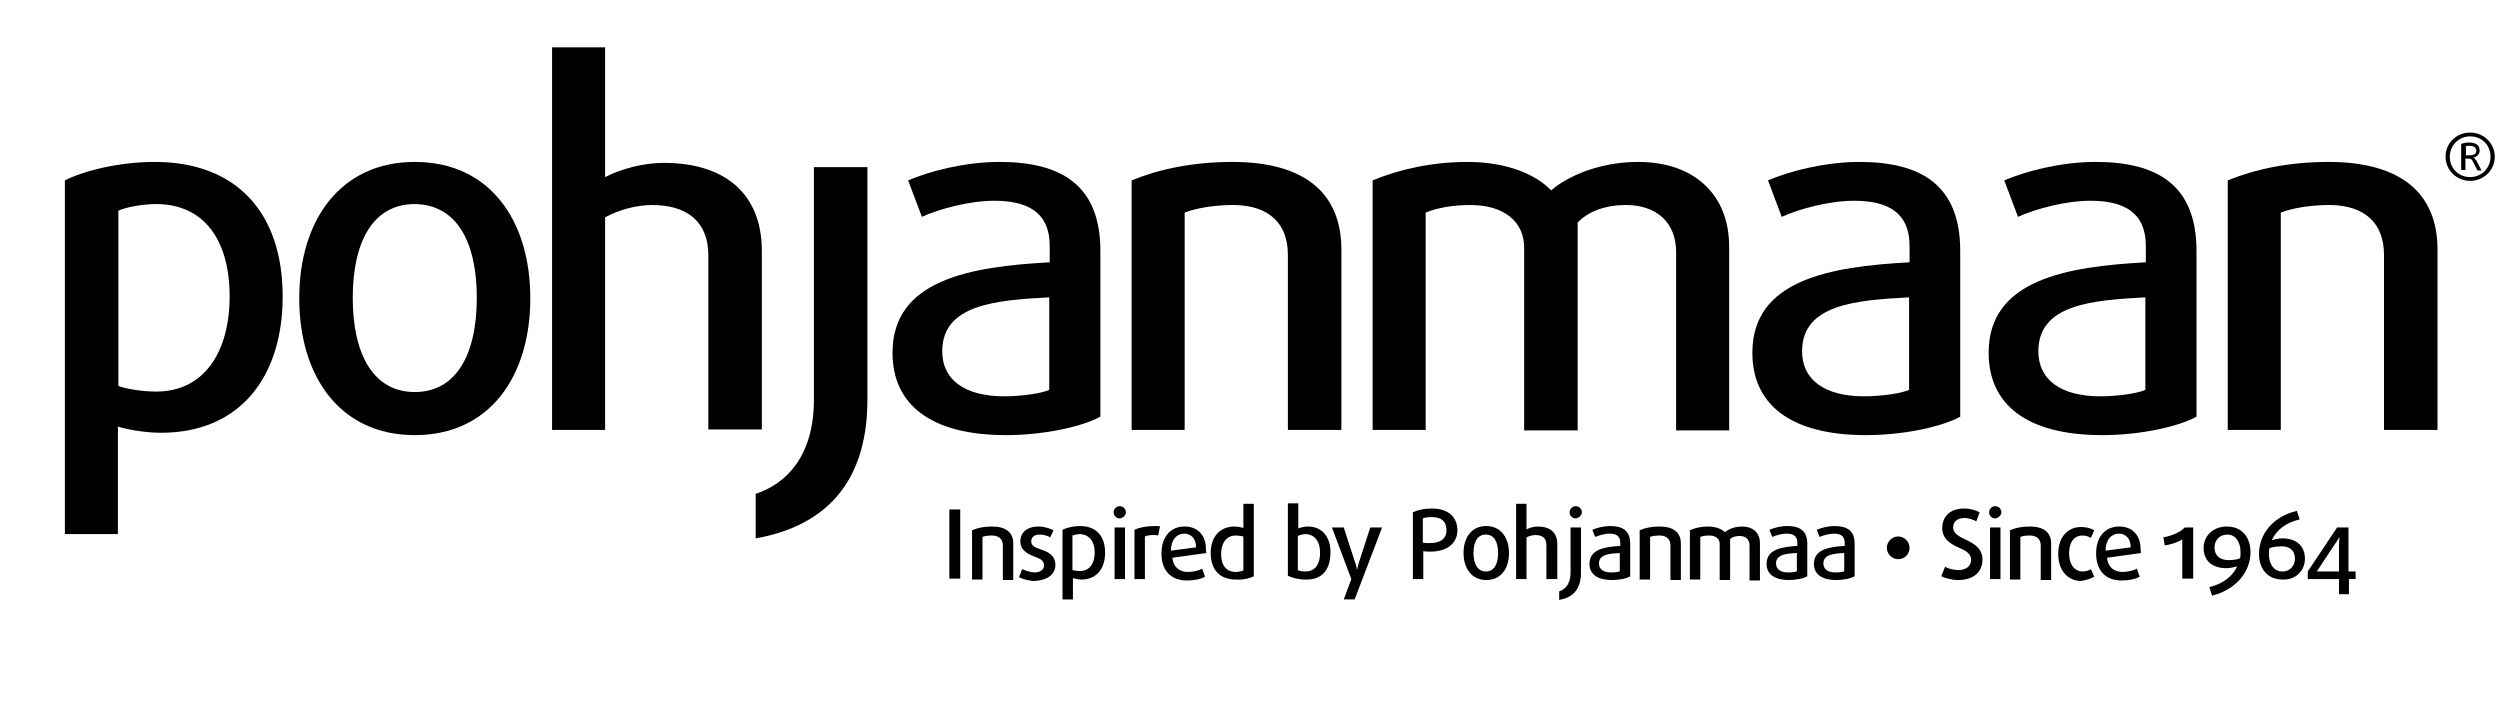 <?xml version="1.0" encoding="utf-8"?>
<!-- Generator: Adobe Illustrator 24.0.0, SVG Export Plug-In . SVG Version: 6.00 Build 0)  -->
<svg version="1.1" id="Layer_1" xmlns="http://www.w3.org/2000/svg" xmlns:xlink="http://www.w3.org/1999/xlink" x="0px" y="0px" width="528px" height="148px" viewBox="0 0 528 148" style="enable-background:new 0 0 528.2 147.9;" xml:space="preserve" preserveAspectRatio="none">
<g>
	<path d="M521.6,30.8c-0.3,0-0.6,0-0.8,0.1v1.9h0.7c1,0,1.5-0.3,1.5-1C522.9,31.1,522.5,30.8,521.6,30.8 M523.2,35.9l-1-1.9
		c-0.2-0.4-0.4-0.5-0.9-0.5h-0.6v2.4h-0.9v-5.5c0.5-0.2,1.1-0.3,1.7-0.3c1.4,0,2.2,0.6,2.2,1.7c0,0.8-0.6,1.3-1.3,1.5v0
		c0.2,0.1,0.4,0.3,0.6,0.6l1.1,2.1H523.2z M521.7,28.8c-2.4,0-4.3,1.9-4.3,4.3c0,2.4,1.8,4.3,4.3,4.3c2.4,0,4.3-1.9,4.3-4.3
		C526,30.7,524.2,28.8,521.7,28.8z M521.7,38.2c-2.9,0-5.2-2.3-5.2-5.1c0-2.9,2.3-5.1,5.2-5.1c2.9,0,5.2,2.3,5.2,5.1
		C526.9,35.9,524.6,38.2,521.7,38.2z"/>
	<path d="M48.5,62.6c0,11.6-5.3,20.1-15.5,20.1c-3,0-6.6-0.6-8-1.2V44.5c1.5-0.7,4.9-1.4,8-1.4C43,43.1,48.5,50.6,48.5,62.6
		 M59.7,62.6c0-17.6-9.7-28.4-27-28.4c-7.6,0-15.1,1.9-19,3.9v74.7h11.2V90.1c1.9,0.6,5.7,1.3,9.1,1.3
		C50.7,91.4,59.7,79.6,59.7,62.6z"/>
	<path d="M100.7,62.9c0,11.9-4.3,19.9-13.1,19.9c-8.7,0-13.1-7.9-13.1-19.9c0-11.9,4.3-19.8,13.1-19.8
		C96.4,43.2,100.7,51,100.7,62.9 M112,63c0-16.5-8.6-28.8-24.4-28.8c-15.7,0-24.4,12.3-24.4,28.8c0,16.5,8.6,28.9,24.4,28.9
		C103.4,91.9,112,79.5,112,63z"/>
	<path d="M160.9,90.8V53c0-12-7.7-18.6-20.7-18.6c-4.4,0-9.1,1.3-12.4,3V10h-11.2v80.8h11.2V45.9c2.7-1.5,6.5-2.6,9.9-2.6
		c7.4,0,11.9,3.5,11.9,10.6v36.8H160.9z"/>
	<path d="M183.2,84.4V35.3h-11.3v49.1c0,12-5.9,17.8-12.3,19.9v9.4C172.1,111.5,183.2,104,183.2,84.4"/>
	<path d="M221.7,82.3c-1.7,0.8-6,1.4-9.6,1.4c-8.5,0-13.1-3.6-13.1-9.5c0-9.9,11.3-10.8,22.6-11.4V82.3z M232.4,88V53
		c0-13.7-8-18.8-21.3-18.8c-7.4,0-14.9,2-19.3,3.9l2.9,7.7c3.7-1.7,10.1-3.4,15.3-3.4c7.1,0,11.7,2.5,11.7,9.5v3.5
		c-16.8,0.9-33.2,3.7-33.2,19.1c0,10.9,8,17.4,24,17.4C220.2,91.9,228.4,90.2,232.4,88z"/>
	<path d="M283.3,90.8V52.7c0-11.7-7.5-18.5-23-18.5c-8.6,0-15.7,1.6-21.3,3.9v52.7h11.2V44.9c2.3-0.9,6.1-1.6,10.2-1.6
		c7.7,0,11.6,4,11.6,10.5v37H283.3z"/>
	<path d="M365.2,90.8V52.1c0-11-7.4-17.9-19.2-17.9c-8.2,0-14.9,3-18.4,6c-3.1-3.2-9-6-17.7-6c-7.5,0-14.5,1.6-20,3.9v52.7h11.2
		V44.9c2.4-1,5.7-1.6,9.5-1.6c6.9,0,11.3,3.4,11.3,9v38.6h11.3V47c2.3-2.4,5.9-3.7,10.2-3.7c6.4,0,10.6,3.6,10.6,10v37.6H365.2z"/>
	<path d="M403.3,82.3c-1.7,0.8-6,1.4-9.6,1.4c-8.5,0-13.1-3.6-13.1-9.5c0-9.9,11.3-10.8,22.6-11.4V82.3z M414,88V53
		c0-13.7-8-18.8-21.3-18.8c-7.4,0-14.9,2-19.3,3.9l2.9,7.7c3.7-1.7,10.1-3.4,15.3-3.4c7.1,0,11.7,2.5,11.7,9.5v3.5
		c-16.8,0.9-33.2,3.7-33.2,19.1c0,10.9,8,17.4,24,17.4C401.9,91.9,410,90.2,414,88z"/>
	<path d="M453.2,82.3c-1.7,0.8-6,1.4-9.6,1.4c-8.5,0-13.1-3.6-13.1-9.5c0-9.9,11.3-10.8,22.6-11.4V82.3z M463.9,88V53
		c0-13.7-8-18.8-21.3-18.8c-7.4,0-14.9,2-19.3,3.9l2.9,7.7c3.7-1.7,10.1-3.4,15.3-3.4c7.1,0,11.7,2.5,11.7,9.5v3.5
		c-16.8,0.9-33.2,3.7-33.2,19.1c0,10.9,8,17.4,24,17.4C451.8,91.9,459.9,90.2,463.9,88z"/>
	<path d="M514.8,90.8V52.7c0-11.7-7.5-18.5-23-18.5c-8.6,0-15.7,1.6-21.3,3.9v52.7h11.2V44.9c2.3-0.9,6.1-1.6,10.2-1.6
		c7.7,0,11.6,4,11.6,10.5v37H514.8z"/>
	<path d="M494.1,113.4c0,0-0.1,1-0.1,1.9v5.4h-4.7l3.7-5.6C493.6,114.3,494.1,113.4,494.1,113.4L494.1,113.4z M497.5,122.3v-1.6H496
		v-9.3h-2.4l-6.2,9.3v1.6h6.6v3.2h2.1v-3.2H497.5z M484.7,118c0,1.4-1,2.7-2.6,2.7c-1.9,0-2.9-1.6-2.9-3.6c0-0.4,0-0.9,0.1-1.3
		c0.6-0.3,1.7-0.4,2.4-0.4C483.5,115.3,484.7,116.2,484.7,118z M486.8,118c0-2.7-1.8-4.3-4.8-4.3c-0.7,0-1.6,0.2-2.2,0.4
		c0.9-2,2.8-3.7,5.9-4.4l-0.6-1.8c-4.8,1.1-8,4.7-8,9.1c0,2.9,1.6,5.4,5,5.4C484.9,122.5,486.8,120.5,486.8,118z M473.2,116.6
		c0,0.4,0,0.9-0.1,1.3c-0.6,0.3-1.7,0.4-2.4,0.4c-1.8,0-3-0.9-3-2.7c0-1.4,1-2.7,2.7-2.7C472.2,112.9,473.2,114.5,473.2,116.6z
		 M475.3,116.6c0-2.9-1.6-5.4-5-5.4c-2.9,0-4.9,2-4.9,4.5c0,2.7,1.8,4.3,4.8,4.3c0.7,0,1.7-0.2,2.3-0.4c-0.9,2-2.9,3.7-5.9,4.4
		l0.6,1.8C472,124.6,475.3,121,475.3,116.6z M463.2,122.3v-10.9h-1.8c-0.7,0.9-2.8,1.8-4.5,2.1l0.3,1.7c1.3-0.2,2.9-0.7,3.7-1.3v8.3
		H463.2z M450,115.6l-5.3,0.7c0-2.3,1.2-3.6,2.9-3.6C449,112.8,450,113.7,450,115.6z M452.1,116c0-2.9-1.7-4.8-4.5-4.8
		c-3.1,0-4.9,2.3-4.9,5.7c0,3.5,1.9,5.7,5.4,5.7c1.5,0,3-0.3,3.8-0.8l-0.6-1.7c-0.7,0.4-1.9,0.7-3,0.7c-1.8,0-3.1-1-3.3-3l7.2-1
		C452.1,116.5,452.1,116.2,452.1,116z M442.3,121.8l-0.7-1.6c-0.4,0.3-1.1,0.5-1.8,0.5c-1.4,0-2.8-1.2-2.8-3.8
		c0-2.7,1.3-3.8,2.8-3.8c0.7,0,1.3,0.2,1.8,0.5l0.7-1.6c-0.7-0.4-1.6-0.7-2.8-0.7c-2.4,0-4.8,1.7-4.8,5.7c0,3.9,2.4,5.7,4.8,5.7
		C440.7,122.5,441.6,122.2,442.3,121.8z M433.2,122.3v-7.5c0-2.3-1.5-3.6-4.5-3.6c-1.7,0-3.1,0.3-4.2,0.8v10.4h2.2v-9
		c0.4-0.2,1.2-0.3,2-0.3c1.5,0,2.3,0.8,2.3,2.1v7.3H433.2z M422.5,111.4h-2.2v10.9h2.2V111.4z M422.7,108.2c0-0.7-0.6-1.3-1.3-1.3
		c-0.7,0-1.3,0.6-1.3,1.3c0,0.7,0.6,1.3,1.3,1.3C422.1,109.4,422.7,108.8,422.7,108.2z M418.7,118.2c0-2.5-2-3.5-3.7-4.3
		c-1.2-0.6-2.5-1.2-2.5-2.5c0-1.3,1-2,2.4-2c1,0,1.9,0.4,2.5,0.7l0.7-1.9c-0.7-0.4-1.9-0.8-3.3-0.8c-2.8,0-4.6,1.6-4.6,4.1
		c0,2.5,2,3.5,3.8,4.3c1.2,0.5,2.3,1.2,2.3,2.4c0,1.4-1.1,2.2-2.7,2.2c-1,0-2.1-0.3-2.8-0.7l-0.8,2c0.8,0.4,2.2,0.8,3.6,0.8
		C416.8,122.5,418.7,120.8,418.7,118.2z M403.3,115.7c0-1.3-1.1-2.4-2.4-2.4c-1.3,0-2.4,1.1-2.4,2.4c0,1.3,1.1,2.4,2.4,2.4
		C402.3,118.1,403.3,117,403.3,115.7z M389.6,120.6c-0.3,0.2-1.2,0.3-1.9,0.3c-1.7,0-2.6-0.7-2.6-1.9c0-1.9,2.2-2.1,4.4-2.2V120.6z
		 M391.7,121.7v-6.9c0-2.7-1.6-3.7-4.2-3.7c-1.5,0-2.9,0.4-3.8,0.8l0.6,1.5c0.7-0.3,2-0.7,3-0.7c1.4,0,2.3,0.5,2.3,1.9v0.7
		c-3.3,0.2-6.5,0.7-6.5,3.8c0,2.1,1.6,3.4,4.7,3.4C389.3,122.5,390.9,122.2,391.7,121.7z M379.6,120.6c-0.3,0.2-1.2,0.3-1.9,0.3
		c-1.7,0-2.6-0.7-2.6-1.9c0-1.9,2.2-2.1,4.4-2.2V120.6z M381.7,121.7v-6.9c0-2.7-1.6-3.7-4.2-3.7c-1.5,0-2.9,0.4-3.8,0.8l0.6,1.5
		c0.7-0.3,2-0.7,3-0.7c1.4,0,2.3,0.5,2.3,1.9v0.7c-3.3,0.2-6.5,0.7-6.5,3.8c0,2.1,1.6,3.4,4.7,3.4
		C379.3,122.5,380.9,122.2,381.7,121.7z M371.7,122.3v-7.6c0-2.2-1.5-3.5-3.8-3.5c-1.6,0-2.9,0.6-3.6,1.2c-0.6-0.6-1.8-1.2-3.5-1.2
		c-1.5,0-2.9,0.3-3.9,0.8v10.4h2.2v-9c0.5-0.2,1.1-0.3,1.9-0.3c1.4,0,2.2,0.7,2.2,1.8v7.6h2.2v-8.6c0.4-0.5,1.2-0.7,2-0.7
		c1.3,0,2.1,0.7,2.1,2v7.4H371.7z M355,122.3v-7.5c0-2.3-1.5-3.6-4.5-3.6c-1.7,0-3.1,0.3-4.2,0.8v10.4h2.2v-9c0.4-0.2,1.2-0.3,2-0.3
		c1.5,0,2.3,0.8,2.3,2.1v7.3H355z M342.2,120.6c-0.3,0.2-1.2,0.3-1.9,0.3c-1.7,0-2.6-0.7-2.6-1.9c0-1.9,2.2-2.1,4.4-2.2V120.6z
		 M344.3,121.7v-6.9c0-2.7-1.6-3.7-4.2-3.7c-1.5,0-2.9,0.4-3.8,0.8l0.6,1.5c0.7-0.3,2-0.7,3-0.7c1.4,0,2.3,0.5,2.3,1.9v0.7
		c-3.3,0.2-6.5,0.7-6.5,3.8c0,2.1,1.6,3.4,4.7,3.4C342,122.5,343.6,122.2,344.3,121.7z M333.9,121v-9.6h-2.2v9.6
		c0,2.4-1.2,3.5-2.4,3.9v1.8C331.7,126.3,333.9,124.9,333.9,121z M334.1,108.2c0-0.7-0.6-1.3-1.3-1.3c-0.7,0-1.3,0.6-1.3,1.3
		c0,0.7,0.6,1.3,1.3,1.3C333.5,109.4,334.1,108.8,334.1,108.2z M328.9,122.3v-7.4c0-2.4-1.5-3.7-4.1-3.7c-0.9,0-1.8,0.3-2.4,0.6
		v-5.4h-2.2v15.9h2.2v-8.8c0.5-0.3,1.3-0.5,1.9-0.5c1.5,0,2.3,0.7,2.3,2.1v7.2H328.9z M316.4,116.8c0,2.3-0.8,3.9-2.6,3.9
		c-1.7,0-2.6-1.6-2.6-3.9c0-2.3,0.8-3.9,2.6-3.9C315.6,112.9,316.4,114.5,316.4,116.8z M318.7,116.8c0-3.2-1.7-5.7-4.8-5.7
		c-3.1,0-4.8,2.4-4.8,5.7c0,3.2,1.7,5.7,4.8,5.7C317,122.5,318.7,120.1,318.7,116.8z M305.5,112c0,1.7-1.2,2.7-3.5,2.7
		c-0.5,0-1.1,0-1.5-0.1v-5.1c0.4-0.2,1.1-0.3,1.8-0.3C304.4,109.2,305.5,110.1,305.5,112z M307.8,112c0-2.8-1.9-4.6-5.4-4.6
		c-1.6,0-3,0.3-4,0.8v14.1h2.2v-5.9c0.4,0.1,1,0.1,1.5,0.1C305.8,116.5,307.8,114.6,307.8,112z M291.9,111.4h-2.5l-2.4,7.4
		c-0.2,0.7-0.4,1.6-0.4,1.6h0c0,0-0.1-0.9-0.4-1.6l-2.4-7.4h-2.5l4.1,10.9l-1.6,4.3h2.3L291.9,111.4z M278.8,116.7
		c0,2.8-1.3,4-3.1,4c-0.6,0-1.3-0.1-1.6-0.3v-7.2c0.4-0.2,1.1-0.4,1.7-0.4C277.7,112.9,278.8,114.4,278.8,116.7z M281,116.6
		c0-3.3-1.9-5.4-4.7-5.4c-0.7,0-1.6,0.2-2.1,0.4v-5.3H272v15.3c0.8,0.4,2.2,0.8,3.7,0.8C278.9,122.5,281,120.7,281,116.6z
		 M262.6,120.5c-0.3,0.1-1,0.3-1.6,0.3c-2,0-3.1-1.4-3.1-3.8c0-2.3,1.1-3.9,3.1-3.9c0.6,0,1.3,0.1,1.6,0.2V120.5z M264.8,121.7
		v-15.3h-2.2v5.1c-0.4-0.1-1.1-0.3-1.8-0.3c-3.3,0-5.1,2.3-5.1,5.6c0,3.5,1.9,5.6,5.3,5.6C262.6,122.5,264.1,122.1,264.8,121.7z
		 M252.6,115.6l-5.3,0.7c0-2.3,1.2-3.6,2.9-3.6C251.6,112.8,252.6,113.7,252.6,115.6z M254.7,116c0-2.9-1.7-4.8-4.5-4.8
		c-3.1,0-4.9,2.3-4.9,5.7c0,3.5,1.9,5.7,5.4,5.7c1.5,0,3-0.3,3.8-0.8l-0.6-1.7c-0.7,0.4-1.9,0.7-3,0.7c-1.8,0-3.1-1-3.3-3l7.2-1
		C254.7,116.5,254.7,116.2,254.7,116z M245,111.2c-0.3-0.1-0.7-0.1-1.2-0.1c-1.6,0-3.2,0.3-4.2,0.8v10.4h2.2v-9
		c0.4-0.2,1.1-0.3,1.7-0.3c0.4,0,0.8,0,1.1,0.1L245,111.2z M237.6,111.4h-2.2v10.9h2.2V111.4z M237.8,108.2c0-0.7-0.6-1.3-1.3-1.3
		c-0.7,0-1.3,0.6-1.3,1.3c0,0.7,0.6,1.3,1.3,1.3C237.2,109.4,237.8,108.8,237.8,108.2z M231.2,116.7c0,2.3-1.1,3.9-3.1,3.9
		c-0.6,0-1.3-0.1-1.6-0.2v-7.3c0.3-0.1,1-0.3,1.6-0.3C230.1,112.9,231.2,114.4,231.2,116.7z M233.4,116.7c0-3.5-1.9-5.6-5.3-5.6
		c-1.5,0-3,0.4-3.7,0.8v14.7h2.2v-4.5c0.4,0.1,1.1,0.3,1.8,0.3C231.6,122.4,233.4,120.1,233.4,116.7z M222.9,119.3
		c0-2.1-1.7-2.8-3.2-3.3c-1.1-0.4-1.9-0.7-1.9-1.7c0-0.8,0.6-1.4,1.8-1.4c0.8,0,1.8,0.3,2.2,0.6l0.7-1.5c-0.8-0.4-1.9-0.8-3.2-0.8
		c-2.4,0-3.8,1.3-3.8,3.1c0,2,1.6,2.7,3.1,3.3c1.1,0.4,1.9,0.8,1.9,1.8c0,0.9-0.8,1.5-2,1.5c-0.8,0-2-0.4-2.6-0.7l-0.7,1.7
		c0.8,0.4,2.1,0.8,3.4,0.8C221.4,122.5,222.9,121.2,222.9,119.3z M214,122.3v-7.5c0-2.3-1.5-3.6-4.5-3.6c-1.7,0-3.1,0.3-4.2,0.8
		v10.4h2.2v-9c0.4-0.2,1.2-0.3,2-0.3c1.5,0,2.3,0.8,2.3,2.1v7.3H214z M202.8,107.6h-2.3v14.6h2.3V107.6z"/>
</g>
</svg>
